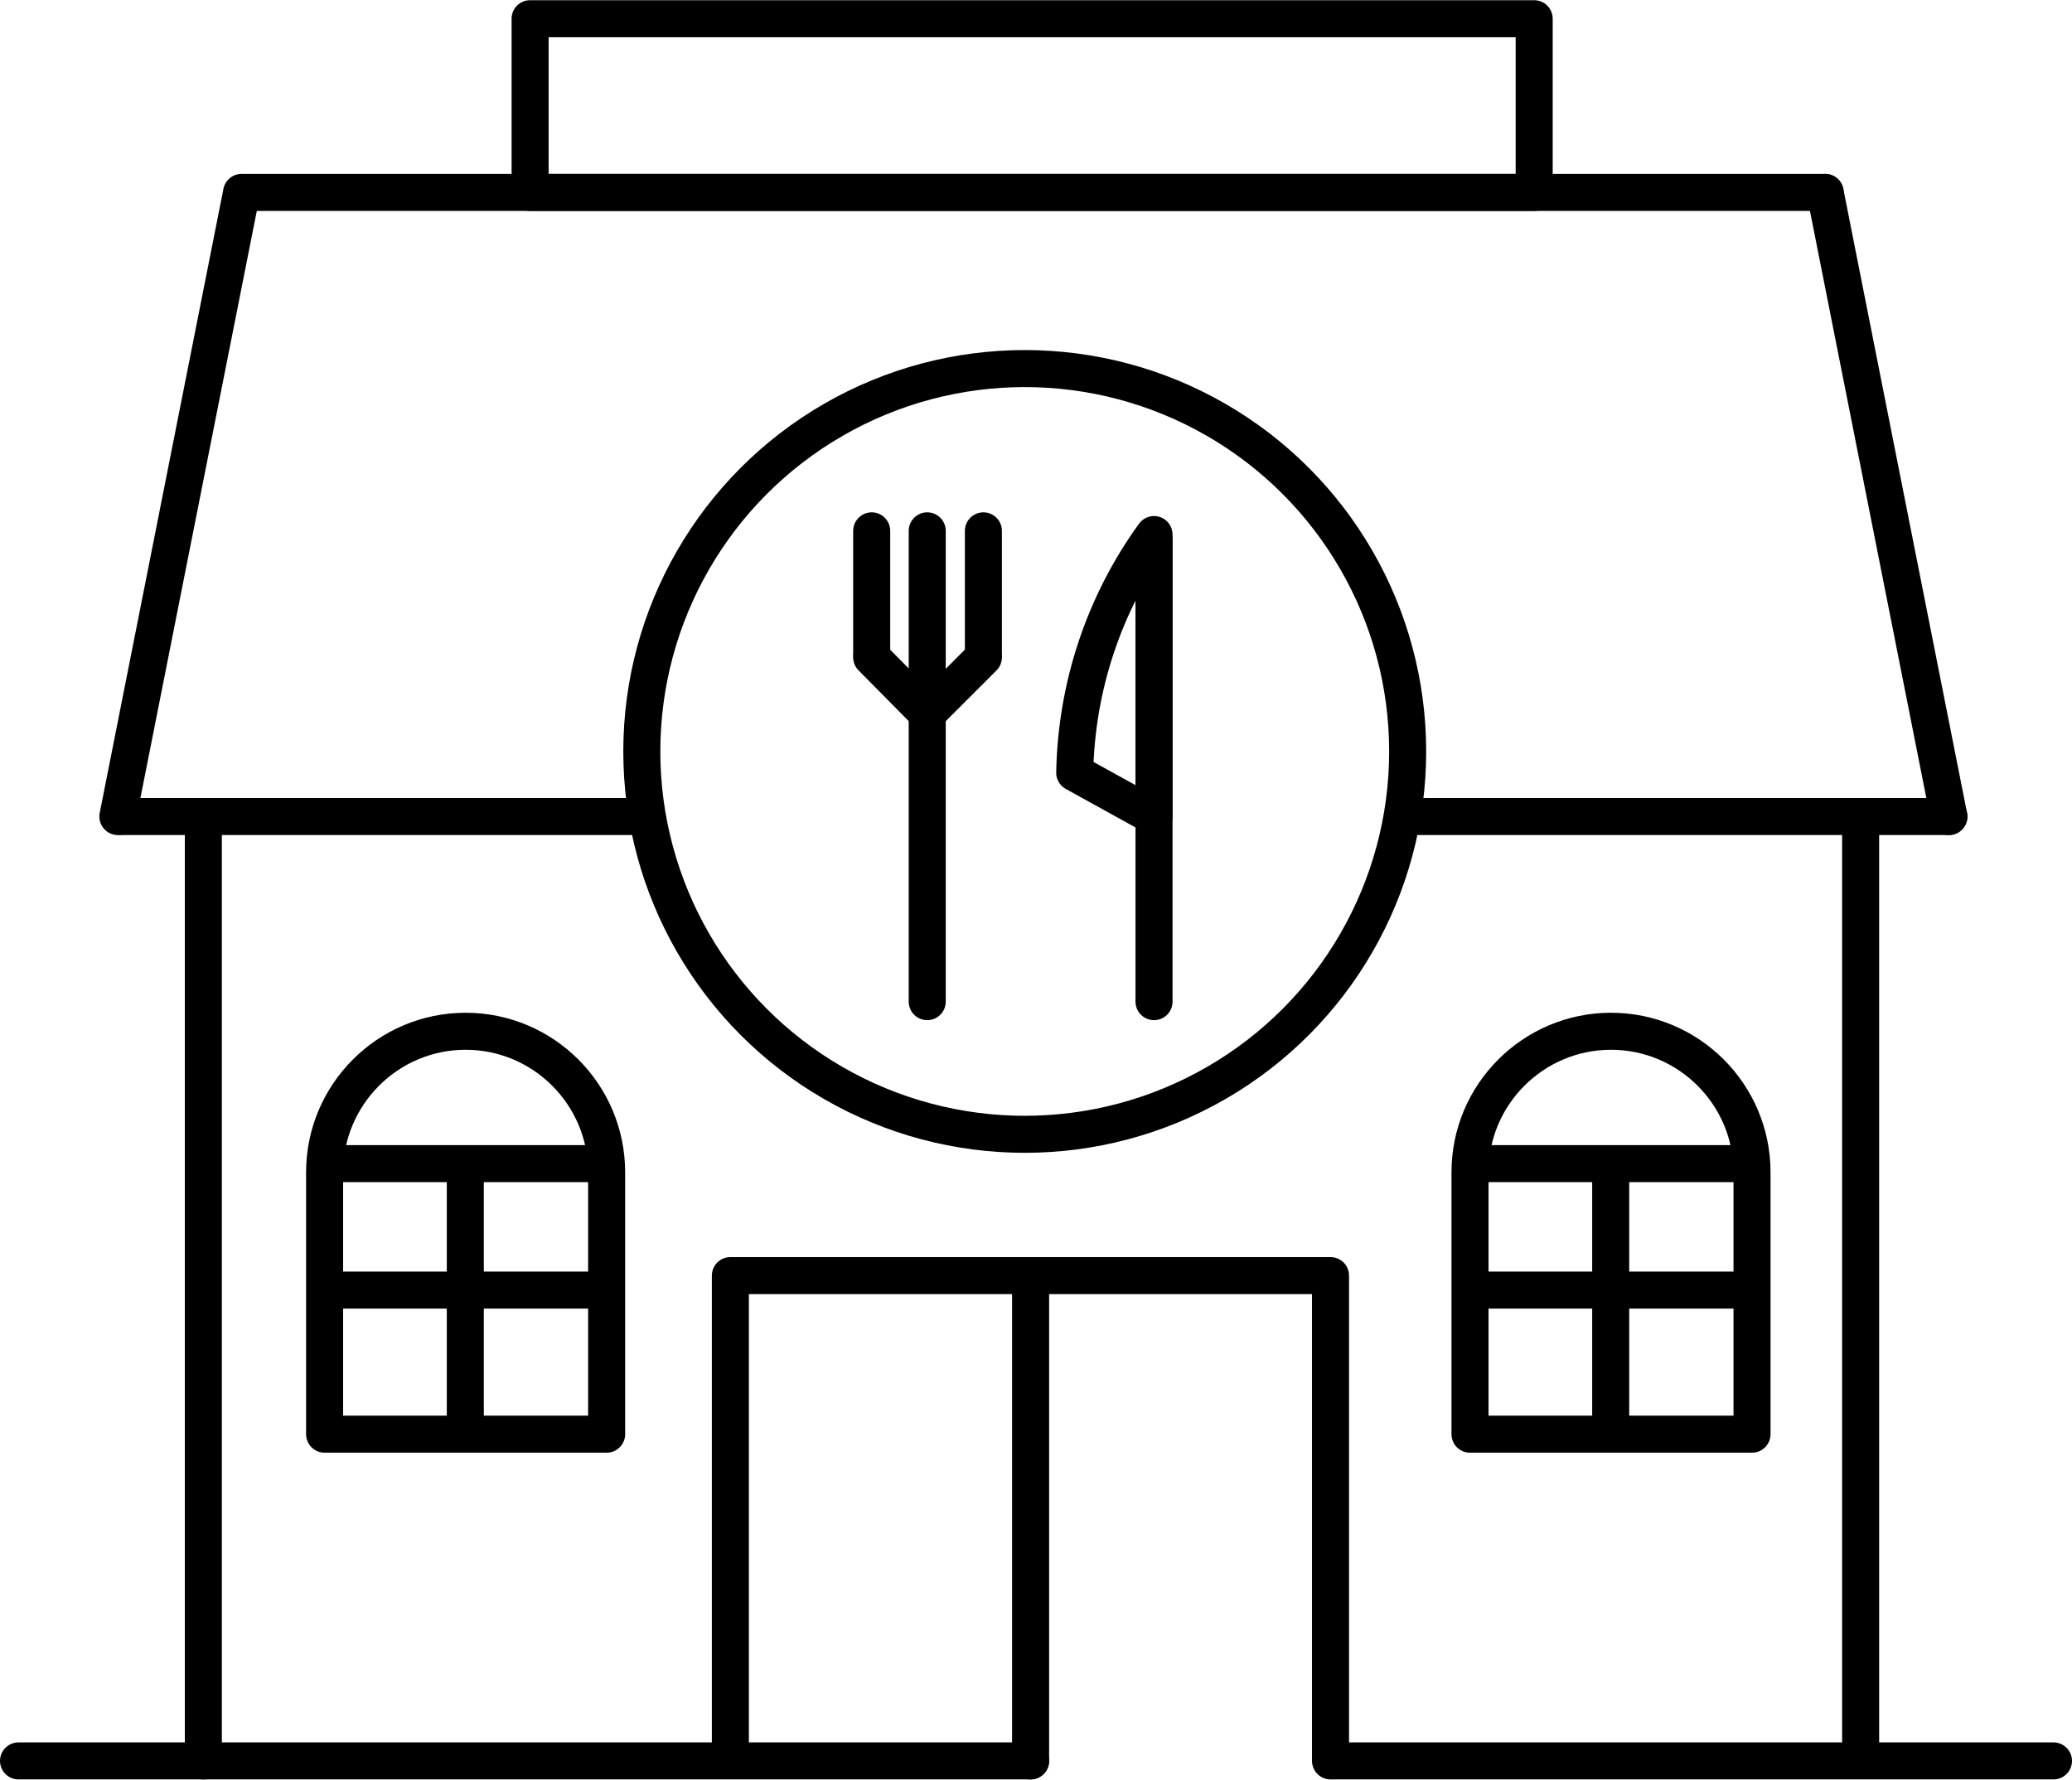 <?xml version="1.0" encoding="UTF-8"?><svg id="_レイヤー_1" xmlns="http://www.w3.org/2000/svg" width="23.69mm" height="20.35mm" viewBox="0 0 67.15 57.67"><defs><style>.cls-1,.cls-2{stroke-miterlimit:10;}.cls-1,.cls-2,.cls-3,.cls-4{fill:none;stroke:#000;stroke-width:1.2px;}.cls-2,.cls-4{stroke-linecap:round;}.cls-3,.cls-4{stroke-linejoin:round;}</style></defs><polyline class="cls-3" points="23.67 57.07 23.67 41.34 32.83 41.34 43.12 41.34"/><line class="cls-4" x1="33.4" y1="57.07" x2="33.4" y2="41.34"/><path class="cls-3" d="M19.66,46.48H10.52v-8.49c0-2.52,2.05-4.57,4.57-4.57h0c2.52,0,4.57,2.05,4.57,4.57v8.49Z"/><line class="cls-3" x1="19.66" y1="37.71" x2="10.67" y2="37.71"/><line class="cls-3" x1="15.08" y1="37.9" x2="15.08" y2="46.48"/><line class="cls-3" x1="19.66" y1="41.81" x2="10.56" y2="41.81"/><path class="cls-3" d="M56.78,46.48h-9.14v-8.49c0-2.52,2.05-4.57,4.57-4.57h0c2.52,0,4.57,2.05,4.57,4.57v8.49Z"/><line class="cls-3" x1="56.67" y1="37.71" x2="47.75" y2="37.71"/><line class="cls-3" x1="52.2" y1="37.9" x2="52.2" y2="46.48"/><line class="cls-3" x1="56.67" y1="41.81" x2="47.61" y2="41.81"/><line class="cls-4" x1="7.92" y1="6.23" x2="59.15" y2="6.23"/><circle class="cls-1" cx="33.21" cy="24.35" r="12.41"/><polygon class="cls-3" points="49.72 6.23 17.18 6.23 17.18 .6 32.35 .6 49.72 .6 49.72 6.23"/><line class="cls-2" x1="30.05" y1="32.46" x2="30.05" y2="17.2"/><line class="cls-2" x1="28.25" y1="21.21" x2="28.25" y2="17.2"/><line class="cls-2" x1="30.05" y1="23.12" x2="28.25" y2="21.3"/><line class="cls-2" x1="31.87" y1="21.21" x2="31.87" y2="17.2"/><line class="cls-2" x1="30.05" y1="23.12" x2="31.87" y2="21.3"/><line class="cls-2" x1="37.4" y1="32.46" x2="37.4" y2="17.49"/><path class="cls-4" d="M37.4,26.46v-9.14c-1.63,2.25-2.52,4.95-2.57,7.72l2.57,1.42Z"/><line class="cls-4" x1="33.4" y1="57.07" x2=".6" y2="57.07"/><line class="cls-4" x1="66.55" y1="57.07" x2="43.23" y2="57.07"/><line class="cls-4" x1="60.3" y1="56.96" x2="60.3" y2="26.58"/><line class="cls-4" x1="43.12" y1="57.07" x2="43.12" y2="41.34"/><line class="cls-4" x1="20.8" y1="26.46" x2="3.91" y2="26.46"/><line class="cls-4" x1="63.16" y1="26.46" x2="45.62" y2="26.46"/><line class="cls-4" x1="59.15" y1="6.23" x2="63.16" y2="26.46"/><line class="cls-4" x1="7.83" y1="6.23" x2="3.82" y2="26.46"/><line class="cls-4" x1="6.59" y1="57.07" x2="6.59" y2="26.74"/></svg>